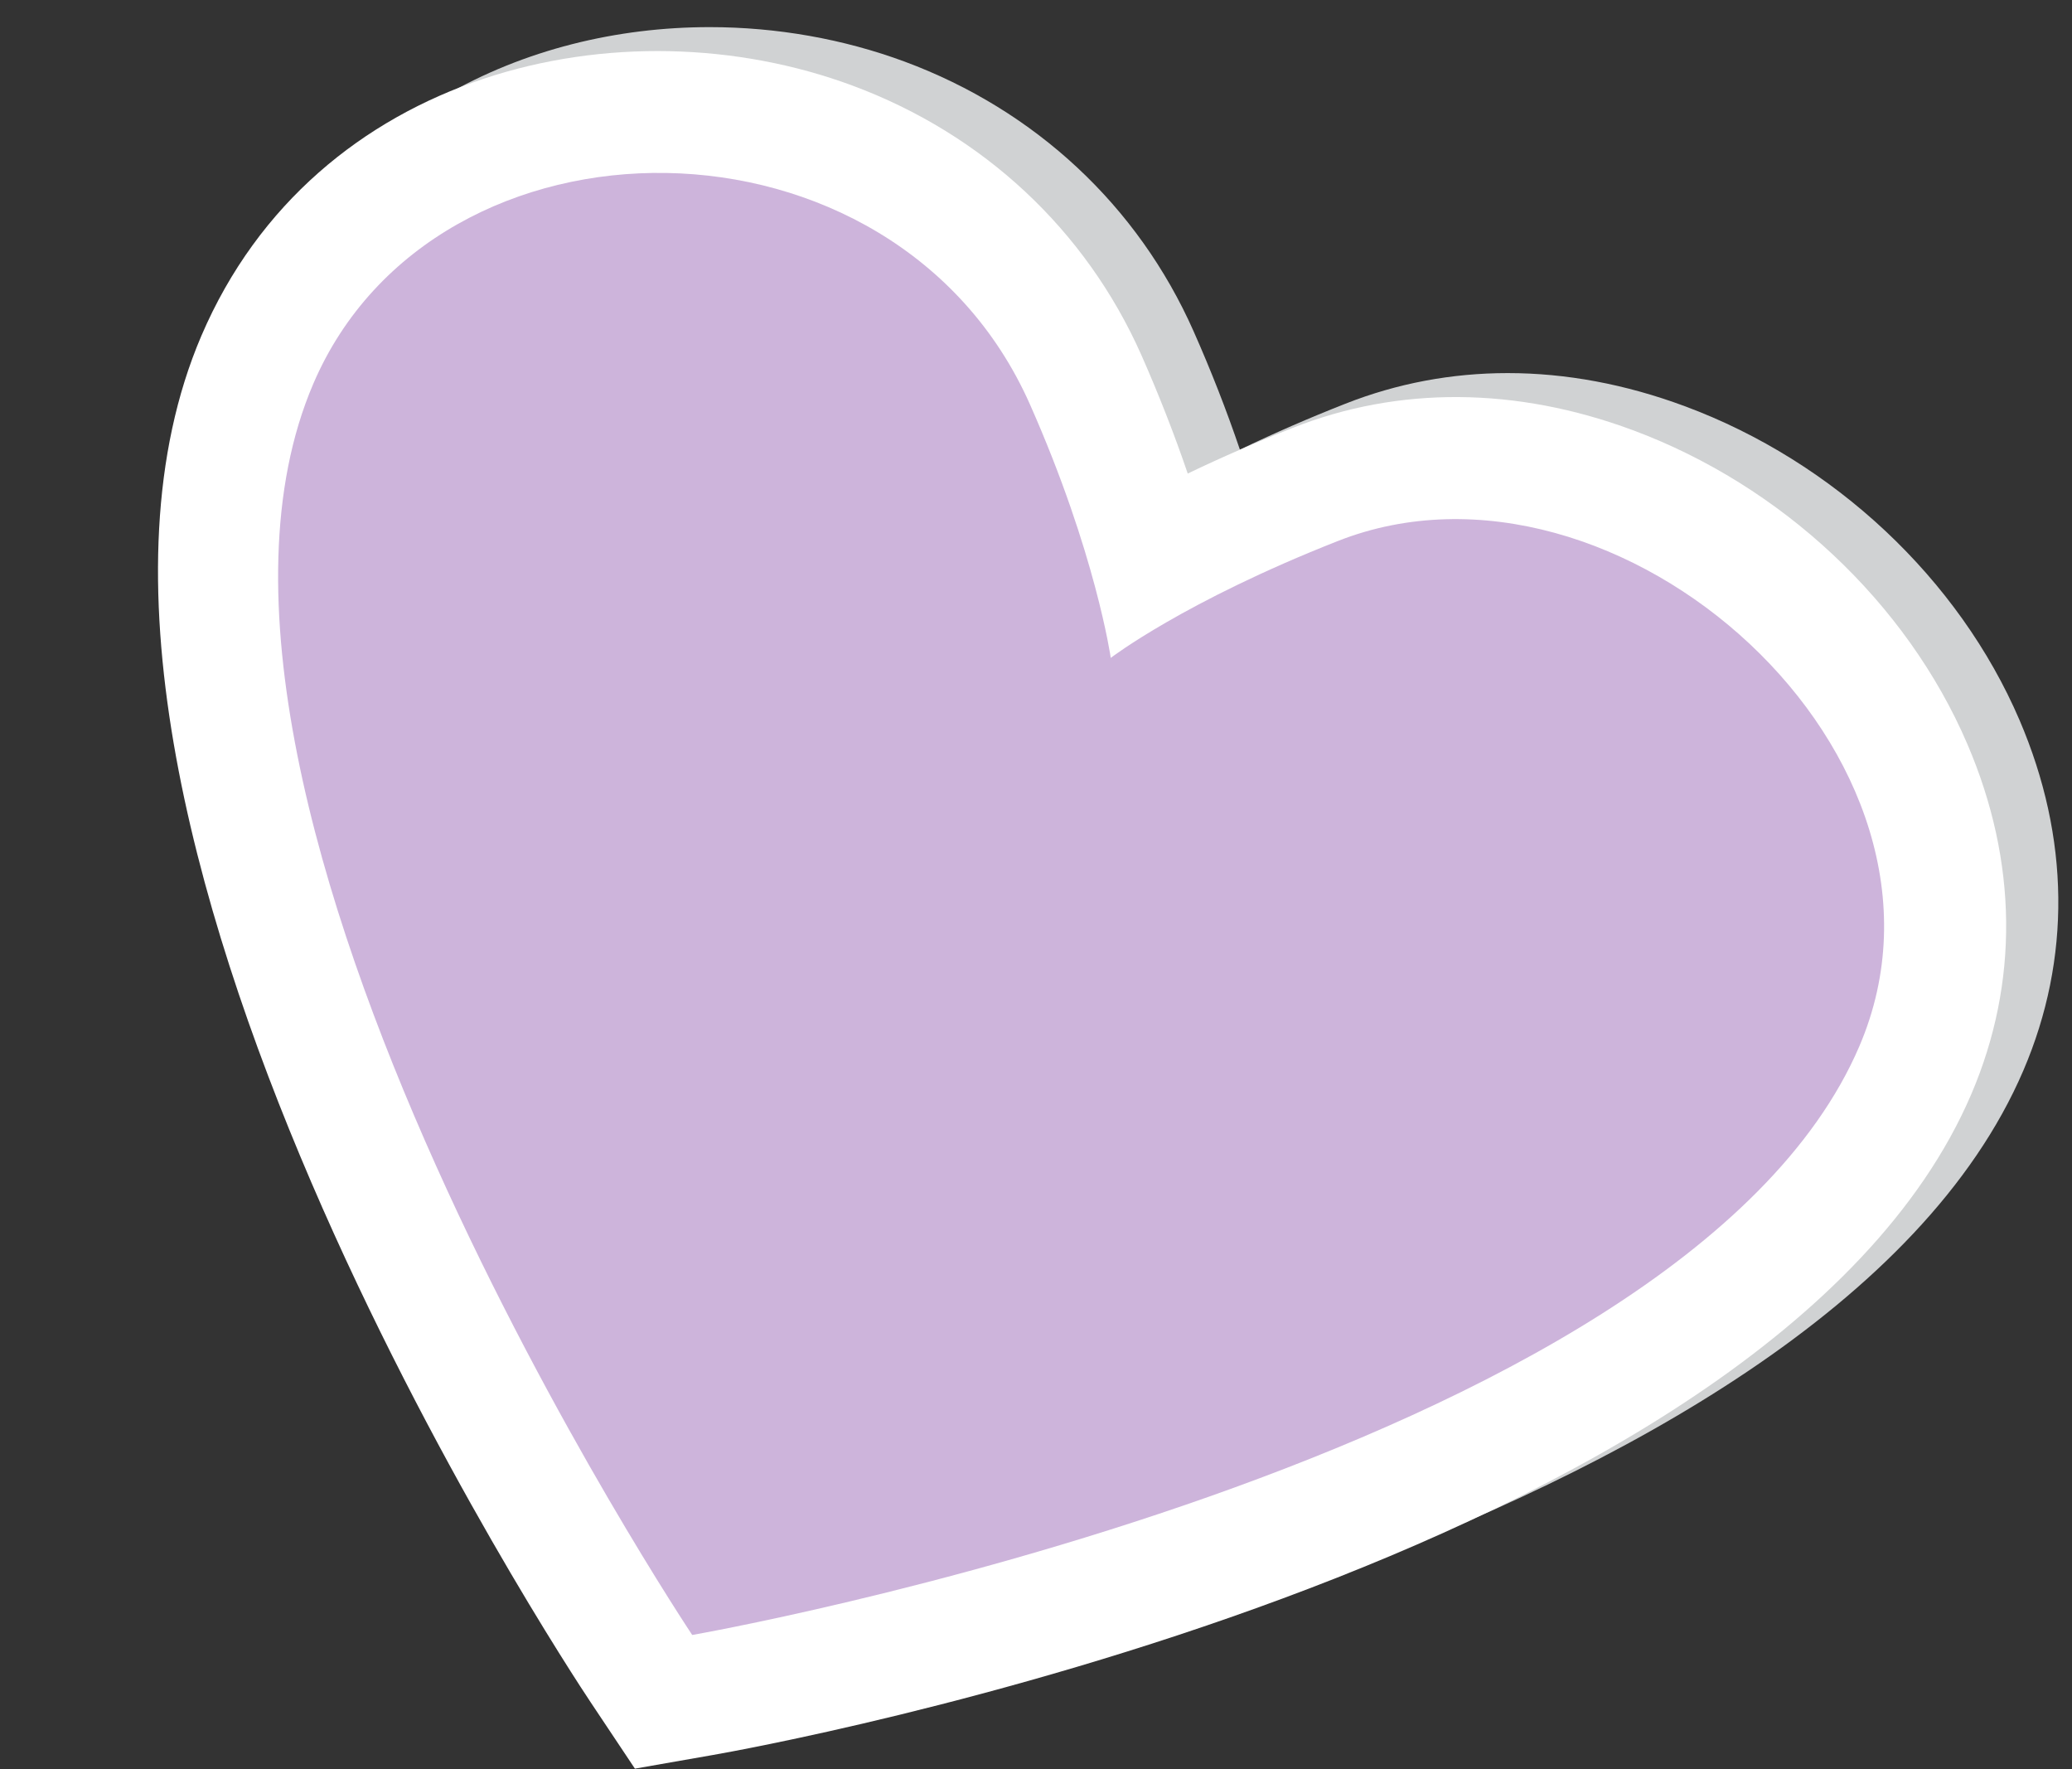 <?xml version="1.0" encoding="UTF-8" standalone="no"?><svg xmlns="http://www.w3.org/2000/svg" xmlns:xlink="http://www.w3.org/1999/xlink" fill="#000000" height="130.7" preserveAspectRatio="xMidYMid meet" version="1" viewBox="225.5 243.0 153.1 130.7" width="153.1" zoomAndPan="magnify"><rect x="225.5" y="243.0" width="153.1" height="130.7" fill="#333333" stroke="none"/><g><g id="change1_1"><path d="M 276.273 371.891 L 273.016 367.016 C 271.227 364.328 229.316 300.867 244.234 266.039 C 250.406 251.629 264.262 245.004 277.938 245.004 C 282.887 245.004 287.816 245.875 292.352 247.555 C 302.008 251.141 309.59 258.211 313.691 267.465 C 314.98 270.371 316.129 273.305 317.117 276.219 C 319.598 275.023 322.207 273.887 324.914 272.824 C 328.738 271.316 332.773 270.562 336.906 270.562 C 341.203 270.562 345.605 271.379 349.988 273.008 C 361 277.09 370.246 285.762 374.723 296.199 C 378.445 304.883 378.543 313.824 375.012 322.07 C 360.094 356.883 285.234 370.328 282.051 370.883 L 276.273 371.891" fill="#d0d2d3"/></g><g id="change2_1"><path d="M 269.16 368.781 C 267.371 366.098 225.461 302.637 240.379 267.809 C 248.789 248.176 271.445 242.996 288.492 249.324 C 298.148 252.91 305.73 259.98 309.836 269.23 C 311.121 272.141 312.27 275.07 313.262 277.984 C 315.738 276.793 318.352 275.656 321.059 274.594 C 328.863 271.52 337.535 271.582 346.133 274.773 C 357.145 278.859 366.391 287.531 370.867 297.969 C 374.594 306.648 374.688 315.594 371.156 323.84 C 356.238 358.652 281.375 372.094 278.195 372.648 L 272.414 373.66 L 269.16 368.781" fill="#ffffff"/></g><g id="change3_1"><path d="M 324.352 282.969 C 345.035 274.824 372.02 298.977 362.887 320.293 C 349.711 351.039 276.648 363.785 276.648 363.785 C 276.648 363.785 235.48 302.09 248.648 271.355 C 257.645 250.352 291.602 250.312 301.605 272.879 C 306.473 283.859 307.574 291.602 307.574 291.602 C 307.574 291.602 313.016 287.426 324.352 282.969" fill="#cdb4db"/></g></g></svg>